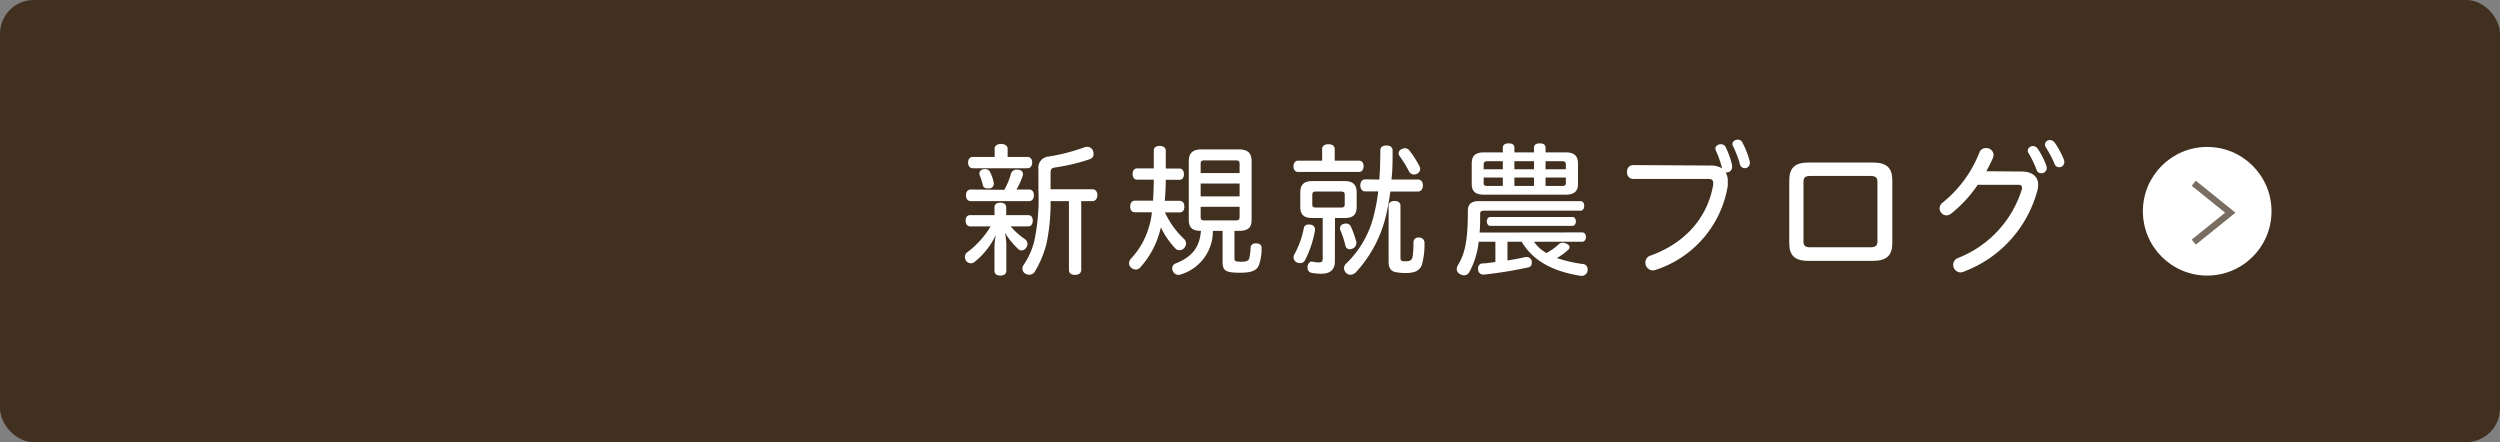 <svg xmlns="http://www.w3.org/2000/svg" viewBox="0 0 349.81 61.86"><rect x="0" y="0" width="349.81" height="61.86" fill="#808080" stroke="none"/><defs><style>.cls-1{fill:#412f1f;}.cls-2,.cls-4{fill:none;}.cls-3{fill:#fff;}.cls-4{stroke:#412f1f;stroke-miterlimit:10;stroke-width:0.91px;opacity:0.7;}</style></defs><title>btn-link03</title><g id="レイヤー_2" data-name="レイヤー 2"><g id="内容_ボタン通常" data-name="内容：ボタン通常"><rect class="cls-1" width="349.81" height="61.86" rx="4.72" ry="4.72"/><rect class="cls-2" width="349.81" height="61.86" rx="4.72" ry="4.72"/><path class="cls-3" d="M139.15,29c0-.42.32-.64.82-.64s.82.22.82.64V30.1h3.08c.42,0,.64.3.64.76s-.22.82-.64.82h-2.46a10.33,10.33,0,0,0,2,1.78.84.84,0,0,1,.36.68.91.91,0,0,1-.18.52.82.82,0,0,1-.64.38.71.71,0,0,1-.46-.18,10.84,10.84,0,0,1-1.88-2.3,8.33,8.33,0,0,1,.2,1.82v3.54c0,.4-.34.64-.84.64s-.82-.24-.82-.64V34.7a9.26,9.26,0,0,1,.2-1.84,10.6,10.6,0,0,1-3,3.8.85.85,0,0,1-.52.18.83.83,0,0,1-.66-.36,1.12,1.12,0,0,1-.16-.54.8.8,0,0,1,.36-.66,12.52,12.52,0,0,0,3.24-3.6h-2.86c-.4,0-.64-.36-.64-.82s.24-.76.64-.76h3.41Zm1.38-2.44a10.14,10.14,0,0,0,.94-2.3.84.84,0,0,1,1-.5c.42,0,.66.26.66.58a.56.56,0,0,1,0,.18,10.69,10.69,0,0,1-.9,2h1.78c.42,0,.66.34.66.8s-.24.82-.66.82h-8.19c-.42,0-.66-.36-.66-.82s.24-.8.66-.8Zm-1.36-5.78c0-.38.38-.64.9-.64s.92.26.92.64v1.18h2.8c.38,0,.64.32.64.78s-.26.8-.64.8H136.1c-.4,0-.64-.34-.64-.8s.24-.78.64-.78h3.08Zm-1.28,2.9a.64.64,0,0,1,.64.38,5.31,5.31,0,0,1,.52,1.56v.1a.62.62,0,0,1-.6.64,1.45,1.45,0,0,1-.28,0,.6.6,0,0,1-.66-.48,8.37,8.37,0,0,0-.46-1.44.87.87,0,0,1,0-.2c0-.28.2-.48.54-.56A2.26,2.26,0,0,1,137.89,23.66ZM147,28.14a27.15,27.15,0,0,1-.6,6.08,14.52,14.52,0,0,1-1.6,3.78.9.9,0,0,1-.8.44,1.06,1.06,0,0,1-.54-.16.82.82,0,0,1-.4-.7.91.91,0,0,1,.2-.56,10.3,10.3,0,0,0,1.48-3.38,28.26,28.26,0,0,0,.56-7V23.68a1.56,1.56,0,0,1,1.46-1.78,26.5,26.5,0,0,0,5-1.3,1.1,1.1,0,0,1,.36-.06.86.86,0,0,1,.8.52,1.47,1.47,0,0,1,.1.48.71.71,0,0,1-.44.7,26.64,26.64,0,0,1-5,1.2c-.46.08-.58.26-.58.82v2.22h5.87c.42,0,.68.36.68.82s-.26.84-.68.84h-1.58v9.62c0,.44-.32.7-.88.7s-.84-.26-.84-.7V28.14Z"/><path class="cls-3" d="M163,29.72a12.11,12.11,0,0,0,2.66,3.7.92.92,0,0,1,.3.66,1,1,0,0,1-.26.62A.84.84,0,0,1,165,35a.73.73,0,0,1-.56-.26,11,11,0,0,1-2-2.92c-.06.22-.1.4-.16.6a12.31,12.31,0,0,1-2.66,4.92.92.92,0,0,1-.7.38,1.06,1.06,0,0,1-.66-.28.82.82,0,0,1-.28-.62,1,1,0,0,1,.28-.64,10.79,10.79,0,0,0,2.46-4.28,10.55,10.55,0,0,0,.46-2.2h-2.38c-.44,0-.66-.34-.66-.8s.22-.82.66-.82h2.54c.06-1,.1-2,.1-2.94h-2.32c-.42,0-.64-.32-.64-.78s.22-.8.64-.8h2.32V21.1c0-.48.32-.68.82-.68s.86.22.86.68v2.48h1.92c.4,0,.62.32.62.8s-.22.78-.62.78h-1.92c0,1-.06,2-.14,2.94h2.08c.42,0,.66.32.66.82s-.24.8-.66.8Zm6.71,2.58a6.31,6.31,0,0,1-4.43,6.08,1,1,0,0,1-.4.08.81.81,0,0,1-.74-.48.9.9,0,0,1-.12-.44.7.7,0,0,1,.44-.66c2.18-.86,3.39-2.1,3.58-4.58-1.18,0-1.7-.42-1.7-1.54V22.58c0-1.18.56-1.68,1.82-1.68h5.13c1.3,0,1.84.5,1.84,1.68v8.18c0,1.14-.54,1.54-1.8,1.54h-.6v3.88c0,.36.16.44.94.44s1-.12,1.12-.44a7.61,7.61,0,0,0,.2-1.54.61.61,0,0,1,.68-.58h.14c.5,0,.72.26.72.68v.06a6.85,6.85,0,0,1-.38,2.3c-.3.72-.94,1.06-2.62,1.06-1.94,0-2.46-.22-2.46-1.48V32.3Zm3.74-9.4c0-.34-.18-.46-.52-.46h-4.43c-.34,0-.5.12-.5.46v1.32h5.45Zm0,2.78H168v1.8h5.45ZM168,28.94v1.44c0,.34.16.46.5.46h4.43c.34,0,.52-.12.52-.46V28.94Z"/><path class="cls-3" d="M185,20.86c0-.44.34-.68.88-.68s.88.24.88.68v1.62h3.4c.4,0,.64.32.64.78s-.24.8-.64.8h-8.53c-.4,0-.64-.32-.64-.78s.24-.8.64-.8H185Zm-1,11.26v.12a14.85,14.85,0,0,1-1.38,4.14.78.78,0,0,1-.72.44,1.15,1.15,0,0,1-.44-.1A.8.8,0,0,1,181,36a.83.83,0,0,1,.12-.42A12.39,12.39,0,0,0,182.42,32a.62.62,0,0,1,.68-.58.83.83,0,0,1,.22,0C183.76,31.48,184,31.72,184,32.12Zm2.78,4.5c0,1.18-.76,1.68-1.86,1.68a6.78,6.78,0,0,1-1.48-.14.7.7,0,0,1-.48-.72.78.78,0,0,1,0-.2c.08-.4.32-.64.56-.64a.12.12,0,0,1,.08,0,4.39,4.39,0,0,0,.9.12c.46,0,.58-.12.58-.6V30.5H183.6c-1.14,0-1.66-.44-1.66-1.58v-2c0-1.08.54-1.58,1.66-1.58h4.57c1.12,0,1.66.5,1.66,1.58v2c0,1.14-.52,1.58-1.66,1.58H186.8Zm.84-7.58c.34,0,.54-.08.54-.42V27.26c0-.38-.2-.46-.54-.46h-3.48c-.34,0-.52.08-.52.46v1.36c0,.34.18.42.52.42Zm.74,2.24a.69.69,0,0,1,.64.38,13.61,13.61,0,0,1,.78,2.18.51.51,0,0,1,0,.24.81.81,0,0,1-.52.7,1,1,0,0,1-.38.1.61.61,0,0,1-.6-.42,13.67,13.67,0,0,0-.72-2.22.82.82,0,0,1-.06-.3.61.61,0,0,1,.48-.6A1.08,1.08,0,0,1,188.38,31.28ZM193,25.12c.1-1.3.14-2.66.14-4.06,0-.46.3-.7.86-.7s.86.26.86.7c0,1.42,0,2.76-.16,4.06h3.72c.44,0,.68.36.68.82s-.24.86-.68.86h-3.87c-.14,1-.3,1.94-.5,2.84a17.71,17.71,0,0,1-4.33,8.46,1.11,1.11,0,0,1-.76.34.8.8,0,0,1-.62-.26,1,1,0,0,1-.28-.66.9.9,0,0,1,.32-.66,13.88,13.88,0,0,0,3.93-7.08,24.67,24.67,0,0,0,.54-3H191c-.42,0-.66-.38-.66-.84s.24-.84.66-.84Zm1.3,3.68c0-.46.36-.68.84-.68s.82.22.82.66V36c0,.44.06.56.7.56s.9-.16,1-.64a15.14,15.14,0,0,0,.12-2,.65.65,0,0,1,.74-.68.73.73,0,0,1,.8.66,10.91,10.91,0,0,1-.32,3,1.6,1.6,0,0,1-1.2,1.18,4.23,4.23,0,0,1-1.18.12,6.59,6.59,0,0,1-1.32-.12c-.68-.12-1-.6-1-1.4Zm2.28-8.06a.8.8,0,0,1,.66.36,13.76,13.76,0,0,1,1.42,2.24.81.81,0,0,1,.06.3.76.76,0,0,1-.46.68,1.06,1.06,0,0,1-.42.1.78.78,0,0,1-.7-.46,14.83,14.83,0,0,0-1.32-2.14.65.65,0,0,1-.12-.36.64.64,0,0,1,.46-.6A.84.84,0,0,1,196.57,20.74Z"/><path class="cls-3" d="M221.39,32.52c.36,0,.52.32.52.64s-.16.66-.52.66h-6.75a5.23,5.23,0,0,0,1.74,1.58,7.88,7.88,0,0,0,1.72-1.22.79.79,0,0,1,.56-.22,1.14,1.14,0,0,1,.5.12c.32.14.46.32.46.52a.49.49,0,0,1-.16.32,7.71,7.71,0,0,1-1.62,1.18,18.06,18.06,0,0,0,3.64.84.69.69,0,0,1,.66.72.71.71,0,0,1,0,.2.82.82,0,0,1-.82.74h-.12c-3.7-.58-6.67-2-8.27-4.78h-2v2.62c.92-.14,1.78-.3,2.54-.48a.45.45,0,0,1,.16,0,.72.72,0,0,1,.7.58,1.59,1.59,0,0,1,0,.28.58.58,0,0,1-.52.6c-1.88.42-4.23.8-6.17,1h-.08a.72.72,0,0,1-.74-.7.51.51,0,0,1,0-.16.64.64,0,0,1,.56-.7c.58,0,1.22-.12,1.86-.2V33.82h-2.34A11.22,11.22,0,0,1,205.63,38a.84.84,0,0,1-.78.52,1.26,1.26,0,0,1-.6-.18.83.83,0,0,1-.42-.7,1.2,1.2,0,0,1,.18-.56c1-1.62,1.38-3.54,1.38-7.56,0-1,.52-1.38,1.56-1.38h14.22c.3,0,.5.28.5.66s-.2.68-.5.68H207.71c-.4,0-.6.08-.6.42,0,1,0,1.86-.08,2.64ZM210.28,20.68c0-.42.3-.62.82-.62s.8.2.8.62v.64h2.74v-.64c0-.42.3-.62.82-.62s.8.2.8.62v.64h2.82c1.14,0,1.72.46,1.72,1.56v2.86c0,1.06-.58,1.5-1.72,1.5H207.65c-1.18,0-1.72-.44-1.72-1.5V22.88c0-1.1.54-1.56,1.72-1.56h2.64Zm0,1.88h-2.16c-.34,0-.52.1-.52.44v.68h2.68Zm0,2.28h-2.68v.78c0,.32.18.4.52.4h2.16Zm-1.76,6.76c-.3,0-.48-.32-.48-.62s.18-.62.48-.62H220c.34,0,.5.28.5.62s-.16.62-.5.62Zm3.38-7.92h2.74V22.56H211.9Zm0,2.34h2.74V24.84H211.9Zm4.36-2.34h2.84V23c0-.34-.18-.44-.5-.44h-2.34Zm0,2.34h2.34c.32,0,.5-.08.5-.4v-.78h-2.84Z"/><path class="cls-3" d="M239.28,23.16a3.11,3.11,0,0,1,1.68.4,13.29,13.29,0,0,0-.84-2.42.75.75,0,0,1-.1-.36c0-.36.4-.6.76-.6a.73.73,0,0,1,.66.36,11.88,11.88,0,0,1,.92,2.56,2.27,2.27,0,0,1,0,.28.73.73,0,0,1-.74.74.37.37,0,0,1-.16,0,2.42,2.42,0,0,1,.3,1.24c0,.2,0,.4,0,.62a14.88,14.88,0,0,1-10.15,11.8,1.51,1.51,0,0,1-.38.06,1.08,1.08,0,0,1-1-1.08,1,1,0,0,1,.72-1c4.91-1.76,8-5.38,8.77-9.92a1,1,0,0,0,0-.24c0-.42-.22-.56-.7-.56H228.47a.87.87,0,0,1-.8-1,.85.85,0,0,1,.8-.94Zm4.51-3.24a12.16,12.16,0,0,1,1,2.5,1.52,1.52,0,0,1,.06.36.71.71,0,0,1-1.42.08,15.23,15.23,0,0,0-.92-2.38.66.66,0,0,1-.1-.34c0-.36.4-.6.74-.6A.71.71,0,0,1,243.8,19.92Z"/><path class="cls-3" d="M250.36,25.26c0-1.72.74-2.52,2.7-2.52h9c2,0,2.72.8,2.72,2.52V34c0,1.7-.74,2.5-2.72,2.5h-9c-2,0-2.7-.8-2.7-2.5Zm12.34.2c0-.58-.2-.84-1-.84h-8.41c-.74,0-.94.26-.94.84v8.32c0,.56.2.82.94.82h8.41c.76,0,1-.26,1-.82Z"/><path class="cls-3" d="M282.85,24c1.58,0,2.34.76,2.34,1.86a3,3,0,0,1-.12.82A16.74,16.74,0,0,1,274.8,38a1.32,1.32,0,0,1-.5.12,1.06,1.06,0,0,1-1-1.08,1,1,0,0,1,.62-.92,15.13,15.13,0,0,0,9-9.68,1.06,1.06,0,0,0,0-.22c0-.26-.18-.36-.56-.36h-5.63A18,18,0,0,1,273,29.9a1.17,1.17,0,0,1-.66.24,1,1,0,0,1-.94-1,1,1,0,0,1,.46-.82,16.81,16.81,0,0,0,5.11-7,.94.94,0,0,1,.92-.6,1,1,0,0,1,1.06.92,1.47,1.47,0,0,1-.08.42,17,17,0,0,1-.94,1.9Zm2.2-3.3a10.75,10.75,0,0,1,1.28,2.48,1.09,1.09,0,0,1,.06.32.73.73,0,0,1-.76.74.64.64,0,0,1-.64-.42,14.55,14.55,0,0,0-1.14-2.38.62.62,0,0,1-.12-.38.71.71,0,0,1,.76-.62A.7.7,0,0,1,285.05,20.74Zm2.4-.82a12.38,12.38,0,0,1,1.34,2.46,1.23,1.23,0,0,1,.06.32.72.72,0,0,1-.72.74.64.64,0,0,1-.62-.4,15.16,15.16,0,0,0-1.26-2.4.72.72,0,0,1-.12-.4.7.7,0,0,1,.72-.6A.74.74,0,0,1,287.45,19.92Z"/><circle class="cls-3" cx="308.84" cy="29.56" r="9"/><polyline class="cls-4" points="306.96 25.64 312.07 29.76 306.96 33.88"/></g></g></svg>